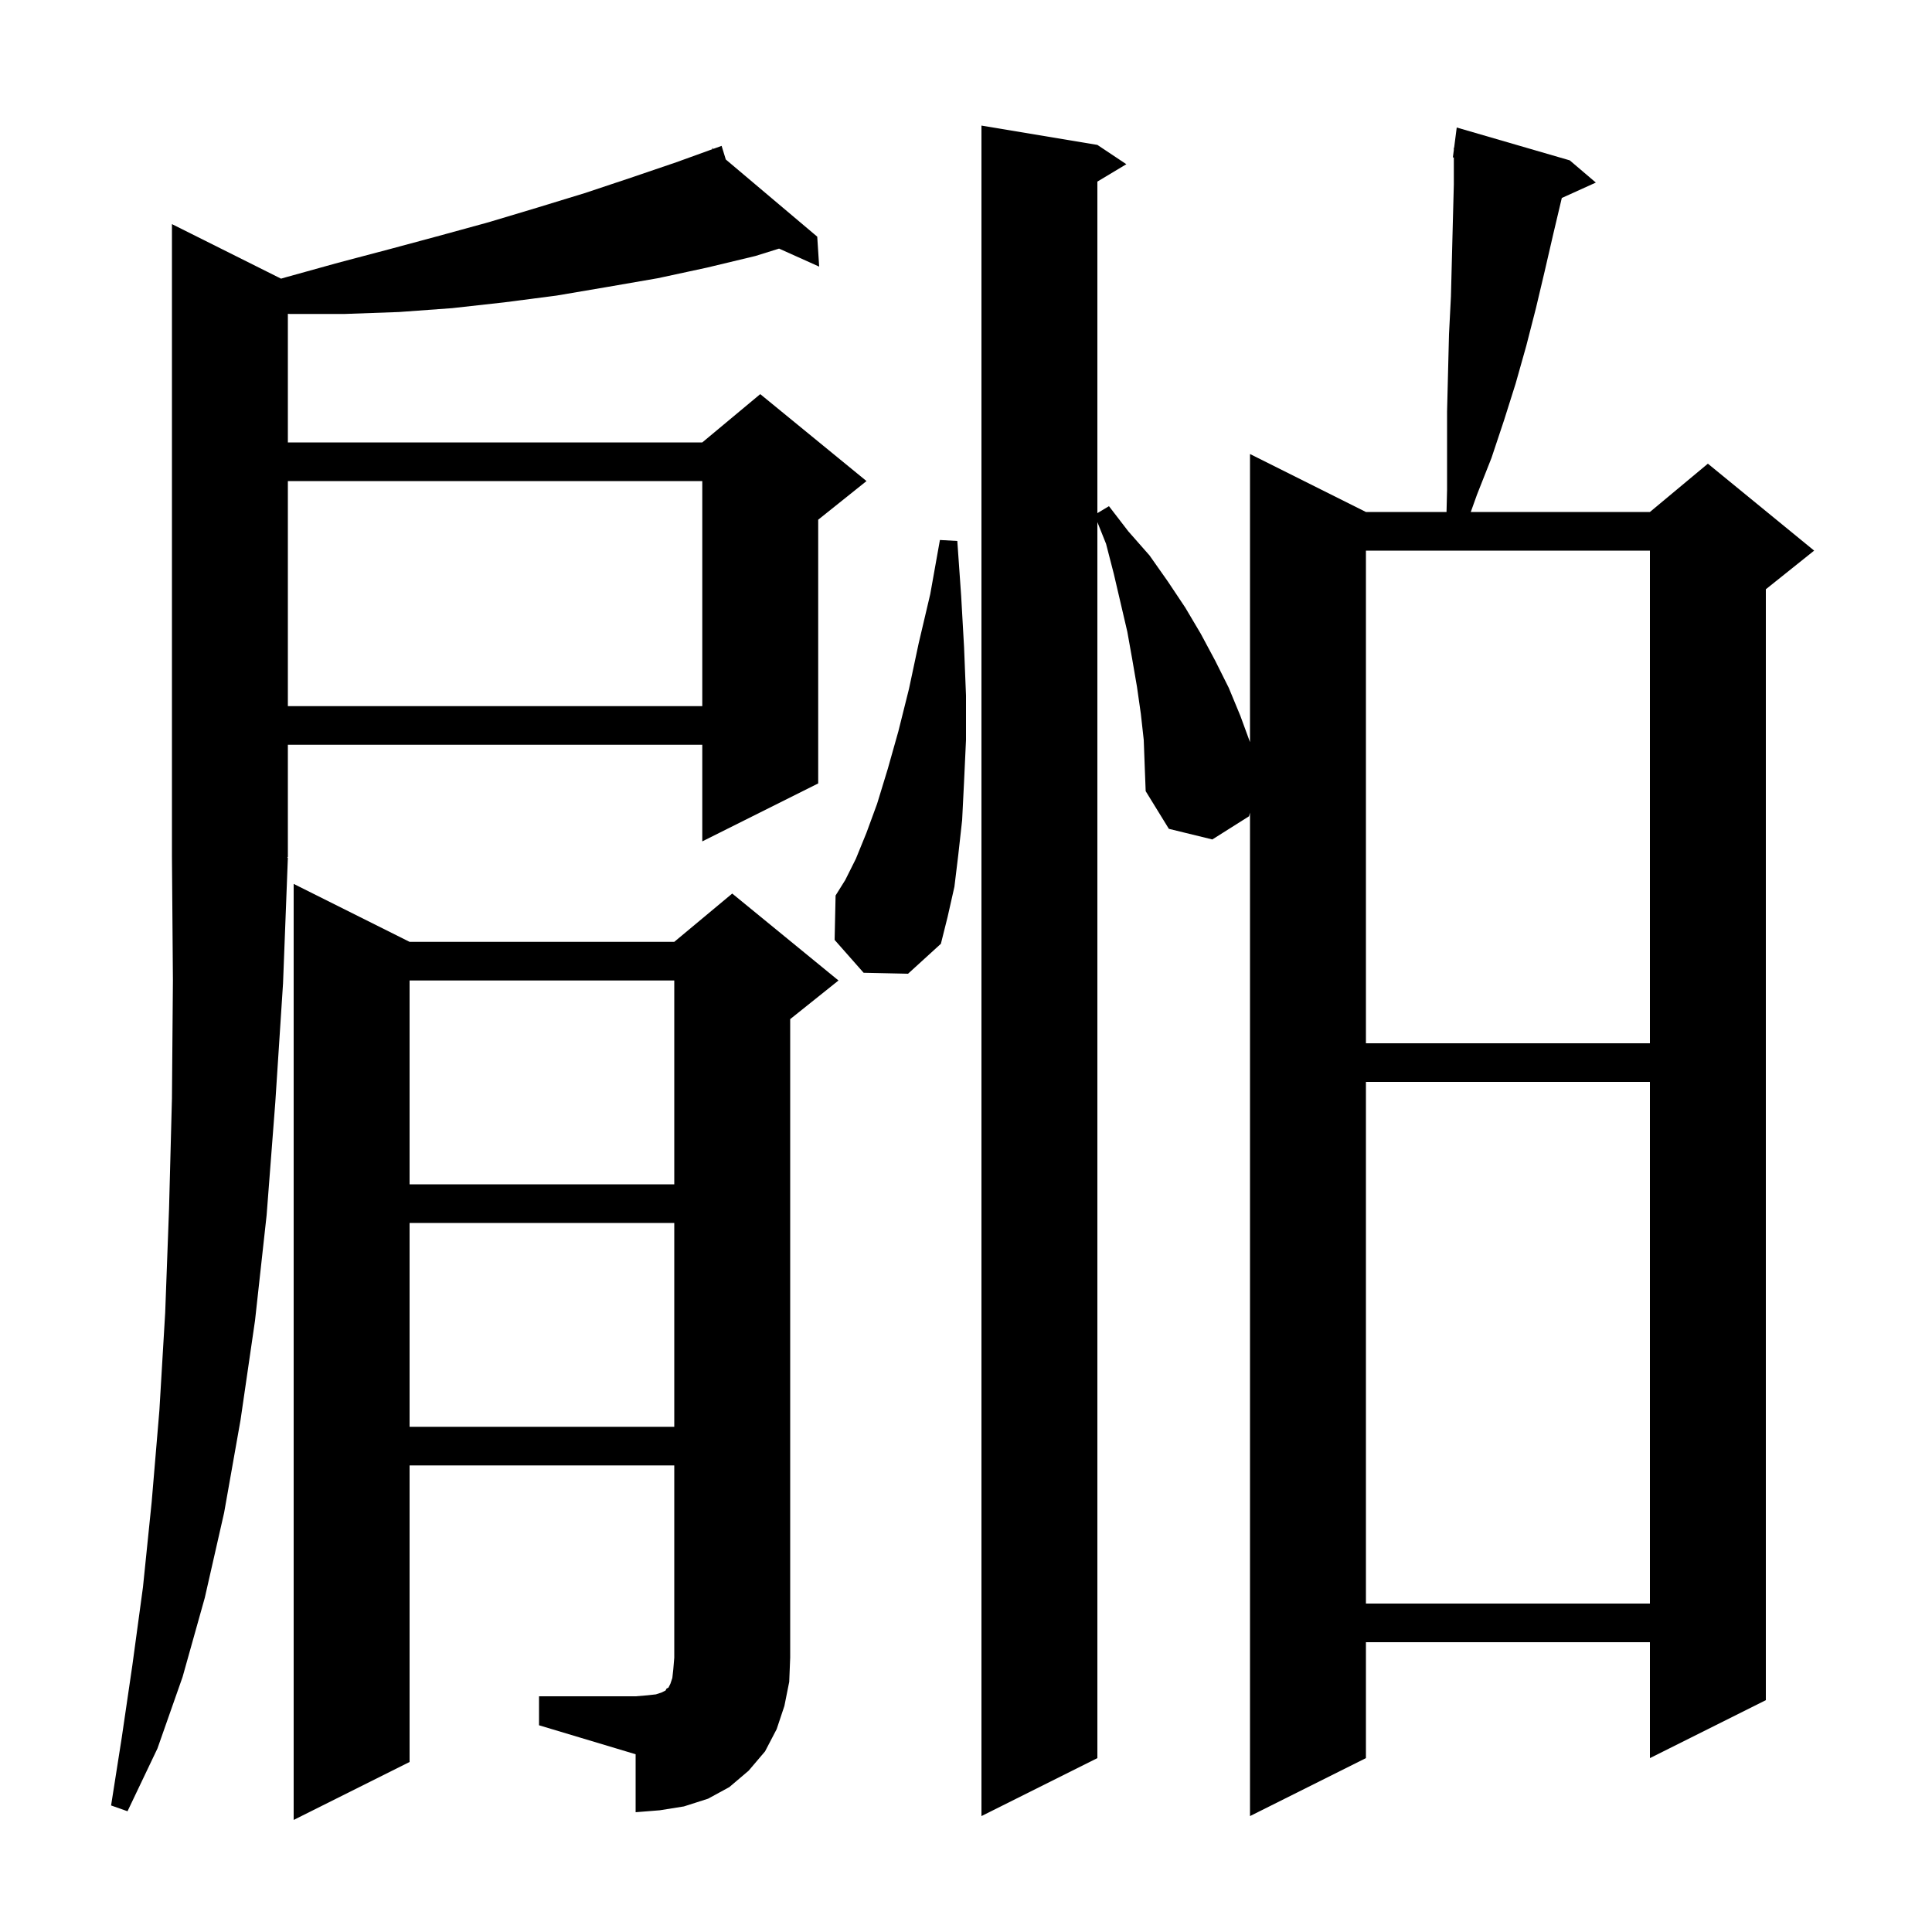 <svg xmlns="http://www.w3.org/2000/svg" xmlns:xlink="http://www.w3.org/1999/xlink" version="1.1" baseProfile="full" viewBox="0 0 200 200" width="200" height="200"><g fill="currentColor"><path d="M 118.4 76.6 L 118.1 73.9 L 117.7 71.1 L 117.2 68.2 L 116.7 65.4 L 115.3 59.4 L 114.5 56.3 L 113.6 54.05 L 113.6 182.0 L 101.6 188.0 L 101.6 13.0 L 113.6 15.0 L 116.6 17.0 L 113.6 18.8 L 113.6 53.12 L 114.8 52.4 L 116.8 55.0 L 119.0 57.5 L 120.9 60.2 L 122.7 62.9 L 124.3 65.6 L 125.8 68.4 L 127.2 71.2 L 128.4 74.1 L 129.4 76.827 L 129.4 47.0 L 141.4 53.0 L 149.744 53.0 L 149.8 50.7 L 149.8 42.6 L 150.0 34.6 L 150.2 30.7 L 150.4 22.9 L 150.5 19.1 L 150.5 16.302 L 150.4 16.3 L 150.5 15.525 L 150.5 15.3 L 150.529 15.303 L 150.8 13.2 L 162.5 16.6 L 165.2 18.9 L 161.677 20.495 L 160.8 24.2 L 159.9 28.1 L 159.0 31.9 L 158.0 35.8 L 156.9 39.7 L 155.7 43.5 L 154.4 47.4 L 152.9 51.2 L 152.254 53.0 L 170.8 53.0 L 176.8 48.0 L 187.8 57.0 L 182.8 61.0 L 182.8 176.0 L 170.8 182.0 L 170.8 170.0 L 141.4 170.0 L 141.4 182.0 L 129.4 188.0 L 129.4 84.125 L 129.3 84.5 L 125.5 86.9 L 121.0 85.8 L 118.6 81.9 L 118.5 79.3 Z M 55.8 175.6 L 65.8 175.6 L 67.0 175.5 L 67.9 175.4 L 68.5 175.2 L 68.9 175.0 L 69.0 174.8 L 69.2 174.7 L 69.4 174.3 L 69.6 173.7 L 69.7 172.8 L 69.8 171.6 L 69.8 151.7 L 42.4 151.7 L 42.4 182.4 L 30.4 188.4 L 30.4 91.5 L 42.4 97.5 L 69.8 97.5 L 75.8 92.5 L 86.8 101.5 L 81.8 105.5 L 81.8 171.6 L 81.7 174.1 L 81.2 176.6 L 80.4 179.0 L 79.2 181.3 L 77.5 183.3 L 75.5 185.0 L 73.3 186.2 L 70.8 187.0 L 68.3 187.4 L 65.8 187.6 L 65.8 181.6 L 55.8 178.6 Z M 29.094 28.847 L 29.6 28.7 L 35.0 27.2 L 40.3 25.8 L 45.5 24.4 L 50.6 23.0 L 55.6 21.5 L 60.5 20.0 L 65.3 18.4 L 70.0 16.8 L 73.757 15.441 L 73.7 15.3 L 73.834 15.413 L 74.7 15.1 L 75.133 16.509 L 84.6 24.5 L 84.8 27.6 L 80.649 25.735 L 78.2 26.5 L 73.2 27.7 L 68.1 28.8 L 62.9 29.7 L 57.6 30.6 L 52.2 31.3 L 46.8 31.9 L 41.3 32.3 L 35.7 32.5 L 30.0 32.5 L 29.8 32.486 L 29.8 45.8 L 72.7 45.8 L 78.7 40.8 L 89.7 49.8 L 84.7 53.8 L 84.7 81.1 L 72.7 87.1 L 72.7 77.1 L 29.8 77.1 L 29.8 88.7 L 29.734 88.799 L 29.8 88.8 L 29.3 101.8 L 28.5 114.1 L 27.6 125.8 L 26.4 136.7 L 24.9 147.0 L 23.2 156.6 L 21.2 165.4 L 18.9 173.6 L 16.3 181.0 L 13.2 187.5 L 11.5 186.9 L 12.6 179.9 L 13.7 172.4 L 14.8 164.3 L 15.7 155.5 L 16.5 146.0 L 17.1 135.9 L 17.5 125.1 L 17.8 113.7 L 17.9 101.5 L 17.8 88.7 L 17.8 23.2 Z M 141.4 112.0 L 141.4 166.0 L 170.8 166.0 L 170.8 112.0 Z M 42.4 126.6 L 42.4 147.7 L 69.8 147.7 L 69.8 126.6 Z M 42.4 101.5 L 42.4 122.6 L 69.8 122.6 L 69.8 101.5 Z M 141.4 57.0 L 141.4 108.0 L 170.8 108.0 L 170.8 57.0 Z M 89.4 100.7 L 86.4 97.3 L 86.5 92.7 L 87.5 91.1 L 88.6 88.9 L 89.7 86.2 L 90.8 83.2 L 91.9 79.6 L 93.0 75.7 L 94.1 71.3 L 95.1 66.6 L 96.3 61.5 L 97.3 55.9 L 99.1 56.0 L 99.5 61.7 L 99.8 67.0 L 100.0 72.0 L 100.0 76.6 L 99.8 80.9 L 99.6 84.9 L 99.2 88.5 L 98.8 91.8 L 98.1 94.9 L 97.4 97.7 L 94.0 100.8 Z M 29.8 49.8 L 29.8 73.1 L 72.7 73.1 L 72.7 49.8 Z "/></g></svg>